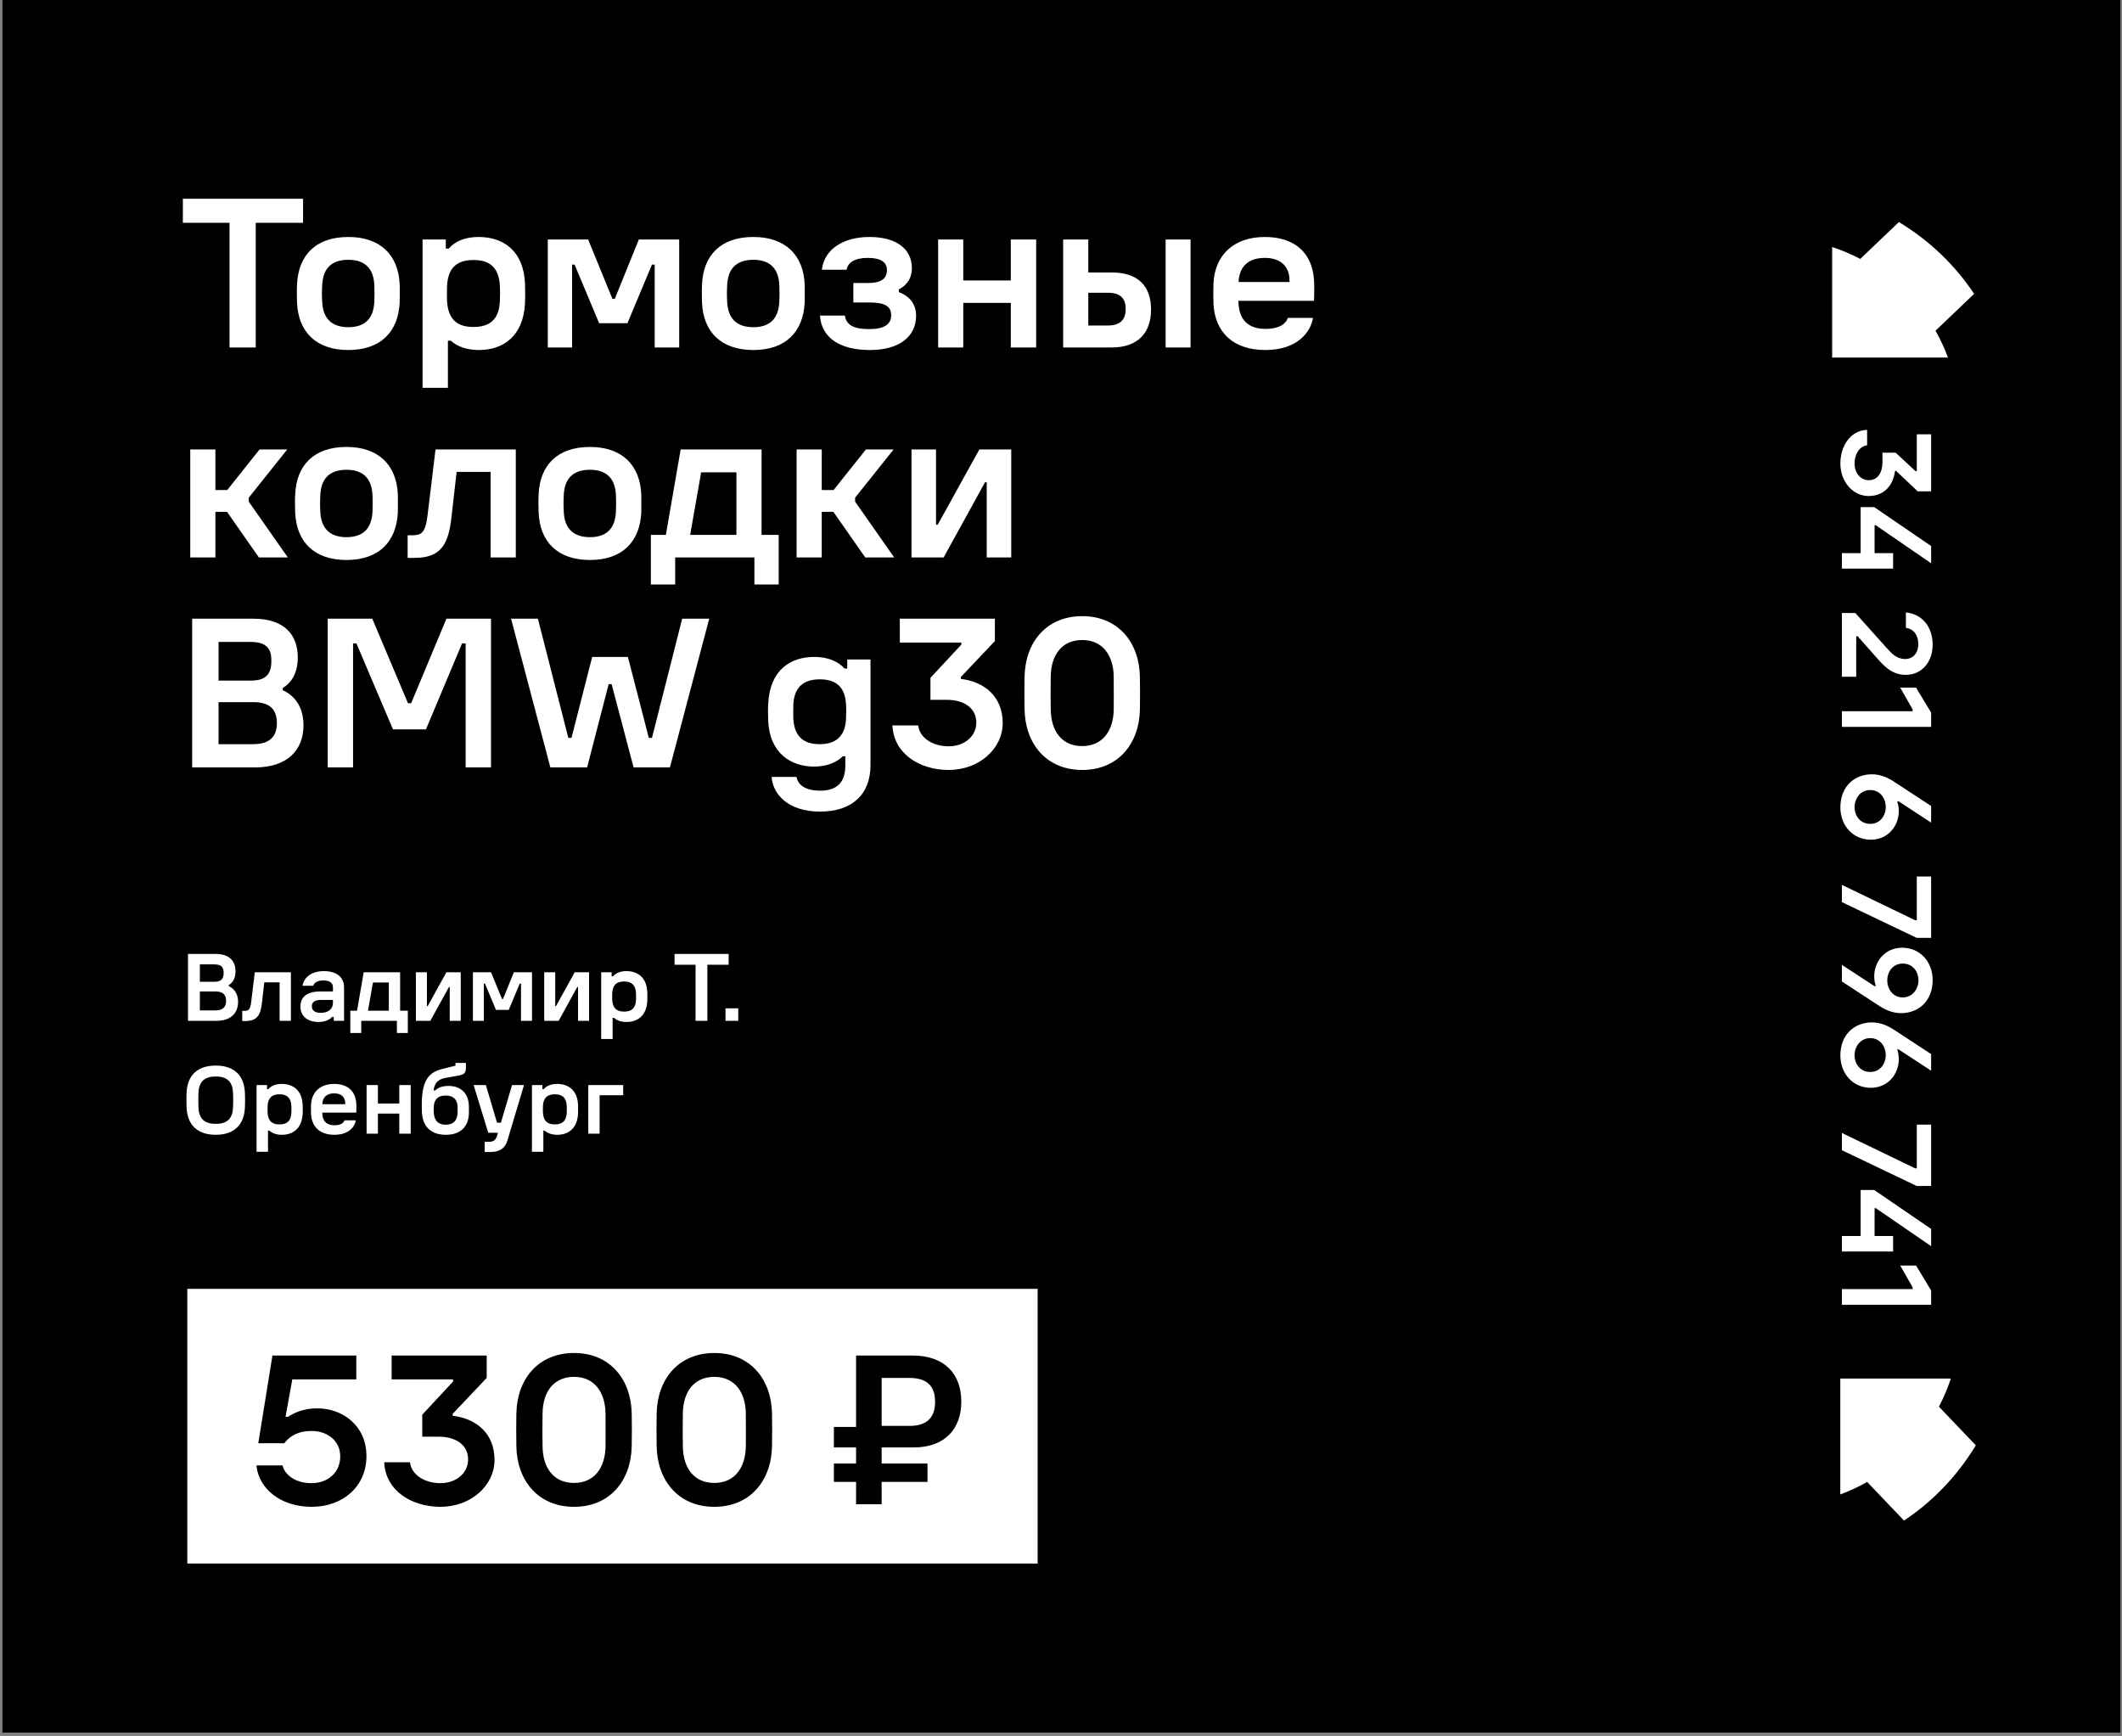 <svg width="566" height="463" viewBox="0 0 566 463" fill="none" xmlns="http://www.w3.org/2000/svg">
<rect x="0" y="0" width="566" height="463" fill="#808080" stroke="none"/>
<rect x="0.651" y="0" width="564.911" height="462.072" fill="black"/>
<rect x="49.958" y="343.737" width="226.81" height="73.255" fill="white"/>
<path d="M84.613 375.605C91.431 375.605 97.742 380.226 97.742 388.34C97.742 396.511 91.375 401.864 83.148 401.864C74.751 401.864 69.004 396.962 68.384 390.82H75.371C75.822 393.074 78.527 395.553 83.035 395.553C87.656 395.553 90.755 392.567 90.755 388.397C90.755 384.17 87.205 381.635 83.148 381.635C79.992 381.635 77.569 382.649 75.822 384.903H68.891L72.666 361.518H95.037V367.885H77.963L76.16 377.859H76.836C78.583 376.676 81.175 375.605 84.613 375.605ZM120.744 377.07V377.577C127.224 378.366 131.901 382.423 131.901 389.355C131.901 396.173 125.646 401.864 117.475 401.864C109.643 401.864 102.768 397.413 102.486 389.974H109.361C109.699 393.186 113.08 395.553 117.475 395.553C121.589 395.553 124.857 392.961 124.857 389.242C124.857 385.297 121.533 383.156 116.968 383.156H112.629V377.296L120.856 368.449V367.885H104.459V361.518H129.816V367.491L120.744 377.07ZM153.114 360.841C162.637 360.841 168.328 367.772 168.497 377.014C168.554 380.057 168.554 382.649 168.497 385.692C168.328 394.933 162.637 401.864 153.114 401.864C143.591 401.864 137.899 394.933 137.73 385.692C137.674 382.649 137.674 379.888 137.73 377.014C137.899 367.772 143.591 360.841 153.114 360.841ZM153.114 395.497C158.58 395.497 161.397 391.383 161.51 385.861C161.51 383.889 161.566 380.677 161.51 376.845C161.397 371.323 158.58 367.209 153.114 367.209C147.704 367.209 144.83 371.153 144.718 376.845C144.661 380.226 144.661 383.776 144.718 385.861C144.83 391.552 147.704 395.497 153.114 395.497ZM190.534 360.841C200.057 360.841 205.748 367.772 205.917 377.014C205.974 380.057 205.974 382.649 205.917 385.692C205.748 394.933 200.057 401.864 190.534 401.864C181.011 401.864 175.319 394.933 175.15 385.692C175.094 382.649 175.094 379.888 175.15 377.014C175.319 367.772 181.011 360.841 190.534 360.841ZM190.534 395.497C196 395.497 198.817 391.383 198.93 385.861C198.93 383.889 198.986 380.677 198.93 376.845C198.817 371.323 196 367.209 190.534 367.209C185.124 367.209 182.25 371.153 182.138 376.845C182.081 380.226 182.081 383.776 182.138 385.861C182.25 391.552 185.124 395.497 190.534 395.497ZM243.668 386.03H235.159V390.313H247.387V395.215H235.159V401.188H228.341V395.215H222.424V390.313H228.341V386.03H222.424V380.564H228.341V361.518H243.386C252.177 361.518 256.403 366.645 256.403 373.802C256.403 380.958 252.177 386.03 243.668 386.03ZM249.416 373.858C249.416 370.139 247.725 367.491 242.597 367.491H235.159V380.282H242.597C247.613 380.282 249.416 377.69 249.416 373.858Z" fill="black"/>
<path d="M48.774 53.002H80.837V59.426H68.215V92.672H61.227V59.426H48.774V53.002ZM92.918 63.201C101.371 63.201 106.273 67.935 106.611 75.88C106.611 76.782 106.668 78.698 106.611 80.67C106.217 88.502 101.54 93.349 92.918 93.349C84.409 93.349 79.563 88.615 79.225 80.67C79.225 79.768 79.112 77.852 79.225 75.88C79.563 68.104 84.184 63.201 92.918 63.201ZM92.918 87.263C97.708 87.263 99.68 84.558 99.849 80.388C99.906 78.923 99.906 77.683 99.849 76.105C99.68 71.992 97.708 69.287 92.918 69.287C88.016 69.287 86.1 72.048 85.931 76.105C85.874 77.176 85.818 78.303 85.931 80.444C86.1 84.558 88.129 87.263 92.918 87.263ZM140.039 75.767C140.096 77.514 140.096 79.374 140.039 80.839C139.589 89.911 133.954 93.349 127.755 93.349C124.487 93.349 121.895 92.391 120.26 90.869H119.472V103.435H112.71V63.877H118.908V66.3H119.697C121.275 64.441 123.923 63.201 127.642 63.201C134.123 63.201 139.701 66.751 140.039 75.767ZM133.334 80.388C133.39 78.641 133.39 77.57 133.334 76.162C133.052 71.823 131.136 69.343 126.29 69.343C121.331 69.343 119.472 71.992 119.246 76.218C119.19 78.078 119.19 79.317 119.246 80.332C119.528 84.671 121.444 87.206 126.29 87.206C131.361 87.206 133.108 84.445 133.334 80.388ZM167.356 86.192H159.805L153.269 70.583H152.593V92.672H146.112V63.877H156.875L163.356 79.712H163.975L170.399 63.877H181.162V92.672H174.626V70.583H173.893L167.356 86.192ZM200.941 63.201C209.394 63.201 214.296 67.935 214.634 75.88C214.634 76.782 214.691 78.698 214.634 80.67C214.24 88.502 209.563 93.349 200.941 93.349C192.432 93.349 187.586 88.615 187.248 80.67C187.248 79.768 187.135 77.852 187.248 75.88C187.586 68.104 192.207 63.201 200.941 63.201ZM200.941 87.263C205.731 87.263 207.703 84.558 207.872 80.388C207.929 78.923 207.929 77.683 207.872 76.105C207.703 71.992 205.731 69.287 200.941 69.287C196.039 69.287 194.123 72.048 193.954 76.105C193.897 77.176 193.841 78.303 193.954 80.444C194.123 84.558 196.151 87.263 200.941 87.263ZM239.728 77.176V77.909C241.756 78.641 244.348 80.388 244.348 84.22C244.348 89.799 239.84 93.349 232.008 93.349C223.95 93.349 219.103 90.024 218.709 84.163H225.358C225.696 86.587 227.556 87.77 231.782 87.77C235.67 87.77 237.699 86.643 237.699 84.051C237.699 81.571 235.84 80.67 231.895 80.67H227.612V75.486H231.501C234.938 75.486 236.572 74.359 236.572 72.048C236.572 69.907 234.938 68.78 231.444 68.78C227.894 68.78 226.147 70.076 225.809 71.936H219.216C219.892 66.3 225.133 63.201 231.951 63.201C238.939 63.201 243.221 66.3 243.221 71.485C243.221 74.697 241.362 76.387 239.728 77.176ZM269.613 74.809V63.877H276.375V92.672H269.613V80.782H256.934V92.672H250.228V63.877H256.934V74.809H269.613ZM290.282 72.668H296.593C303.58 72.668 307.018 76.331 307.018 82.529C307.018 88.728 303.58 92.672 296.48 92.672H283.576V63.877H290.282V72.668ZM310.906 92.672V63.877H317.555V92.672H310.906ZM290.282 86.812H295.522C299.072 86.812 300.256 84.952 300.256 82.417C300.256 79.825 299.072 78.078 295.522 78.078H290.282V86.812ZM350.545 76.105C350.545 77.683 350.545 78.585 350.489 80.219H330.315C330.315 80.613 330.372 80.951 330.372 81.29C330.71 85.403 333.02 87.713 337.585 87.713C341.473 87.713 343.107 86.136 343.501 84.783H350.207C349.644 88.446 346.15 93.349 337.528 93.349C328.907 93.349 324.061 88.615 323.666 81.008C323.61 79.43 323.61 76.951 323.666 75.598C324.004 68.047 329.076 63.201 337.359 63.201C345.53 63.201 350.545 67.653 350.545 76.105ZM337.359 68.78C332.851 68.78 330.597 71.203 330.372 75.035V75.204H343.952V74.809C343.952 71.09 341.642 68.78 337.359 68.78ZM76.78 148.672H69.06L60.551 136.501H57.452V148.672H50.746V119.877H57.452V130.697H60.608L69.229 119.877H76.611L66.355 132.725V133.796L76.78 148.672ZM92.423 119.201C100.876 119.201 105.778 123.935 106.116 131.88C106.116 132.782 106.172 134.698 106.116 136.67C105.722 144.502 101.045 149.349 92.423 149.349C83.914 149.349 79.068 144.615 78.73 136.67C78.73 135.768 78.617 133.852 78.73 131.88C79.068 124.104 83.689 119.201 92.423 119.201ZM92.423 143.263C97.213 143.263 99.185 140.558 99.354 136.388C99.41 134.923 99.41 133.683 99.354 132.105C99.185 127.992 97.213 125.287 92.423 125.287C87.52 125.287 85.605 128.048 85.436 132.105C85.379 133.176 85.323 134.303 85.436 136.444C85.605 140.558 87.633 143.263 92.423 143.263ZM114.079 137.121L116.164 119.877H137.577V148.672H130.871V125.851H121.799L120.447 137.684C119.658 145.179 117.629 148.785 110.585 148.785H108.726V142.756H109.571C112.22 142.756 113.459 142.587 114.079 137.121ZM157.358 119.201C165.81 119.201 170.713 123.935 171.051 131.88C171.051 132.782 171.107 134.698 171.051 136.67C170.656 144.502 165.979 149.349 157.358 149.349C148.849 149.349 144.003 144.615 143.665 136.67C143.665 135.768 143.552 133.852 143.665 131.88C144.003 124.104 148.623 119.201 157.358 119.201ZM157.358 143.263C162.148 143.263 164.12 140.558 164.289 136.388C164.345 134.923 164.345 133.683 164.289 132.105C164.12 127.992 162.148 125.287 157.358 125.287C152.455 125.287 150.539 128.048 150.37 132.105C150.314 133.176 150.258 134.303 150.37 136.444C150.539 140.558 152.568 143.263 157.358 143.263ZM203.133 119.877V142.643H207.697V155.885H201.217V148.672H180.086V155.885H173.606V142.643H177.606L181.551 119.877H203.133ZM196.427 125.963H187.017L184.087 142.643H196.427V125.963ZM238.512 148.672H230.792L222.283 136.501H219.184V148.672H212.478V119.877H219.184V130.697H222.339L230.961 119.877H238.343L228.087 132.725V133.796L238.512 148.672ZM261.218 119.877H269.727V148.672H263.19V128.612H262.739L251.695 148.672H243.129V119.877H249.666V139.938H250.117L261.218 119.877ZM75.428 183.485V184.105C77.963 185.175 80.95 187.936 80.95 193.402C80.95 199.995 76.724 204.672 67.99 204.672H51.254V165.002H67.595C76.104 165.002 79.428 169.566 79.428 175.314C79.428 179.878 77.456 182.245 75.428 183.485ZM72.385 176.216C72.385 173.229 71.314 171.2 66.806 171.2H58.297V181.512H67.031C71.596 181.512 72.385 178.977 72.385 176.216ZM58.297 198.474H67.482C72.047 198.474 73.85 196.333 73.85 192.839C73.85 189.571 72.328 187.26 67.595 187.26H58.297V198.474ZM87.408 204.672V165.002H99.298L108.821 187.542H109.666L119.077 165.002H130.967V204.672H124.204V171.595H123.247L113.611 194.529H104.82L95.071 171.595H94.17V204.672H87.408ZM173.901 196.783L181.959 165.002H189.172L178.691 204.672H168.998L163.138 182.47H162.349L156.601 204.672H146.797L136.315 165.002H143.472L151.586 196.783H152.432L157.954 175.201H167.477L173.056 196.783H173.901ZM225.987 178.3V175.877H232.186V204.053C232.186 211.829 227.34 216.45 218.718 216.45C210.209 216.45 206.096 211.772 205.814 207.208H212.463C212.745 209.068 214.492 210.871 218.775 210.871C223.452 210.871 225.48 208.448 225.48 204.109V201.686H224.804C223.17 203.32 220.521 204.447 217.14 204.447C211.055 204.447 205.251 200.953 204.912 192.163C204.856 190.19 204.8 189.514 204.912 187.598C205.363 178.639 210.886 175.201 217.197 175.201C220.916 175.201 223.621 176.441 225.255 178.3H225.987ZM211.618 191.881C211.9 195.825 213.759 198.474 218.662 198.474C223.621 198.474 225.48 195.6 225.649 191.825C225.706 190.19 225.762 189.627 225.649 187.767C225.424 183.766 223.508 181.174 218.662 181.174C213.59 181.174 211.844 184.048 211.618 187.711C211.562 189.289 211.562 190.585 211.618 191.881ZM256.292 180.554V181.062C262.773 181.851 267.45 185.908 267.45 192.839C267.45 199.657 261.195 205.349 253.024 205.349C245.191 205.349 238.317 200.897 238.035 193.459H244.91C245.248 196.671 248.629 199.037 253.024 199.037C257.138 199.037 260.406 196.445 260.406 192.726C260.406 188.782 257.081 186.64 252.517 186.64H248.178V180.78L256.405 171.933V171.369H240.007V165.002H265.365V170.975L256.292 180.554ZM288.663 164.326C298.186 164.326 303.877 171.257 304.046 180.498C304.102 183.541 304.102 186.133 304.046 189.176C303.877 198.417 298.186 205.349 288.663 205.349C279.139 205.349 273.448 198.417 273.279 189.176C273.223 186.133 273.223 183.372 273.279 180.498C273.448 171.257 279.139 164.326 288.663 164.326ZM288.663 198.981C294.128 198.981 296.946 194.867 297.059 189.345C297.059 187.373 297.115 184.161 297.059 180.329C296.946 174.807 294.128 170.693 288.663 170.693C283.253 170.693 280.379 174.638 280.266 180.329C280.21 183.71 280.21 187.26 280.266 189.345C280.379 195.036 283.253 198.981 288.663 198.981Z" fill="white"/>
<path d="M57.546 284.186C62.516 284.186 65.204 286.9 65.331 291.616C65.381 292.96 65.381 293.898 65.331 295.192C65.204 299.908 62.516 302.647 57.546 302.647C52.576 302.647 49.888 299.908 49.761 295.192C49.71 293.848 49.71 292.935 49.761 291.616C49.888 286.9 52.576 284.186 57.546 284.186ZM57.546 299.731C60.766 299.731 62.059 298.158 62.161 295.268C62.212 293.898 62.212 292.909 62.161 291.54C62.059 288.675 60.766 287.102 57.546 287.102C54.325 287.102 53.032 288.675 52.931 291.54C52.88 292.909 52.88 293.898 52.931 295.268C53.032 298.158 54.325 299.731 57.546 299.731ZM80.734 294.735C80.76 295.521 80.76 296.358 80.734 297.017C80.532 301.1 77.996 302.647 75.207 302.647C73.736 302.647 72.569 302.216 71.834 301.531H71.479V307.186H68.436V289.385H71.225V290.475H71.58C72.29 289.638 73.482 289.08 75.156 289.08C78.072 289.08 80.582 290.678 80.734 294.735ZM77.717 296.814C77.742 296.028 77.742 295.547 77.717 294.913C77.59 292.96 76.728 291.844 74.547 291.844C72.316 291.844 71.479 293.036 71.378 294.938C71.352 295.775 71.352 296.333 71.378 296.789C71.504 298.742 72.367 299.883 74.547 299.883C76.829 299.883 77.615 298.64 77.717 296.814ZM95.056 294.887C95.056 295.597 95.056 296.003 95.031 296.738H85.952C85.952 296.916 85.978 297.068 85.978 297.22C86.13 299.071 87.17 300.111 89.224 300.111C90.973 300.111 91.709 299.401 91.886 298.792H94.904C94.65 300.441 93.078 302.647 89.198 302.647C85.319 302.647 83.138 300.517 82.96 297.093C82.935 296.383 82.935 295.268 82.96 294.659C83.112 291.261 85.395 289.08 89.122 289.08C92.799 289.08 95.056 291.084 95.056 294.887ZM89.122 291.591C87.094 291.591 86.079 292.681 85.978 294.405V294.482H92.089V294.304C92.089 292.63 91.049 291.591 89.122 291.591ZM106.504 294.304V289.385H109.546V302.342H106.504V296.992H100.798V302.342H97.781V289.385H100.798V294.304H106.504ZM125.06 294.862C125.086 295.623 125.086 296.282 125.06 297.093C124.933 300.415 122.854 302.647 118.949 302.647C114.765 302.647 112.635 300.263 112.534 296.459C112.508 295.978 112.483 294.228 112.508 293.797C112.686 287.838 114.562 285.911 118.061 285.074L121.485 284.212V283.476H124.274V284.871C124.274 286.088 123.691 286.621 122.575 286.798L118.67 287.508C116.565 287.889 115.754 289.309 115.678 290.83H116.058C116.844 290.069 117.985 289.613 119.659 289.613C122.423 289.613 124.933 291.134 125.06 294.862ZM122.043 296.865C122.068 296.181 122.068 295.952 122.043 295.141C121.967 293.264 120.978 292.174 118.873 292.174C116.743 292.174 115.805 293.264 115.703 295.141C115.653 295.826 115.678 296.307 115.703 296.738C115.805 298.716 116.768 299.959 118.873 299.959C120.952 299.959 121.967 298.818 122.043 296.865ZM133.608 299.426L136.574 289.385H139.77L135.332 304.194C134.749 306.171 133.379 307.236 130.768 307.236H129.272V304.523H130.286C131.604 304.523 132.238 304.117 132.619 302.799L132.822 302.114H130.235L126.33 289.385H129.601L132.568 299.426H133.608ZM154.182 294.735C154.208 295.521 154.208 296.358 154.182 297.017C153.98 301.1 151.444 302.647 148.654 302.647C147.184 302.647 146.017 302.216 145.282 301.531H144.927V307.186H141.884V289.385H144.673V290.475H145.028C145.738 289.638 146.93 289.08 148.604 289.08C151.52 289.08 154.03 290.678 154.182 294.735ZM151.165 296.814C151.19 296.028 151.19 295.547 151.165 294.913C151.038 292.96 150.176 291.844 147.995 291.844C145.764 291.844 144.927 293.036 144.825 294.938C144.8 295.775 144.8 296.333 144.825 296.789C144.952 298.742 145.814 299.883 147.995 299.883C150.277 299.883 151.063 298.64 151.165 296.814ZM156.915 289.385H166.221V292.098H159.933V302.342H156.915V289.385Z" fill="white"/>
<path d="M61.02 262.724V263.003C62.161 263.484 63.505 264.727 63.505 267.187C63.505 270.153 61.603 272.258 57.673 272.258H50.141V254.406H57.495C61.324 254.406 62.82 256.46 62.82 259.047C62.82 261.101 61.933 262.166 61.02 262.724ZM59.651 259.453C59.651 258.109 59.169 257.196 57.14 257.196H53.311V261.836H57.242C59.295 261.836 59.651 260.695 59.651 259.453ZM53.311 269.469H57.444C59.498 269.469 60.31 268.505 60.31 266.933C60.31 265.462 59.625 264.423 57.495 264.423H53.311V269.469ZM67.022 267.06L67.96 259.3H77.596V272.258H74.578V261.988H70.496L69.887 267.313C69.532 270.686 68.619 272.309 65.45 272.309H64.613V269.596H64.993C66.185 269.596 66.743 269.52 67.022 267.06ZM86.396 258.996C89.667 258.996 91.772 260.492 91.772 263.383V272.258H89.008V271.193H88.653C87.74 272.106 86.472 272.562 84.925 272.562C82.06 272.562 80.132 271.016 80.132 268.429C80.132 265.868 81.907 264.423 85.432 264.423H88.805V263.332C88.805 262.039 87.816 261.481 86.193 261.481C84.545 261.481 83.733 262.191 83.556 262.901H80.69C81.02 260.847 82.846 258.996 86.396 258.996ZM85.534 270.128C87.41 270.128 88.805 269.215 88.805 267.415V266.68H85.61C83.962 266.68 83.175 267.263 83.175 268.378C83.175 269.494 84.037 270.128 85.534 270.128ZM106.725 259.3V269.545H108.779V275.504H105.862V272.258H96.353V275.504H93.437V269.545H95.238L97.013 259.3H106.725ZM103.707 262.039H99.472L98.154 269.545H103.707V262.039ZM119.07 259.3H122.899V272.258H119.957V263.231H119.754L114.784 272.258H110.93V259.3H113.871V268.328H114.074L119.07 259.3ZM135.694 269.342H132.296L129.355 262.318H129.051V272.258H126.134V259.3H130.978L133.894 266.426H134.173L137.064 259.3H141.907V272.258H138.965V262.318H138.636L135.694 269.342ZM153.292 259.3H157.121V272.258H154.18V263.231H153.977L149.007 272.258H145.153V259.3H148.094V268.328H148.297L153.292 259.3ZM172.656 264.651C172.681 265.437 172.681 266.274 172.656 266.933C172.453 271.016 169.917 272.562 167.128 272.562C165.657 272.562 164.491 272.131 163.755 271.447H163.4V277.101H160.357V259.3H163.147V260.391H163.502C164.212 259.554 165.403 258.996 167.077 258.996C169.993 258.996 172.504 260.594 172.656 264.651ZM169.638 266.73C169.664 265.944 169.664 265.462 169.638 264.828C169.511 262.876 168.649 261.76 166.469 261.76C164.237 261.76 163.4 262.952 163.299 264.854C163.273 265.691 163.273 266.248 163.299 266.705C163.426 268.657 164.288 269.798 166.469 269.798C168.751 269.798 169.537 268.556 169.638 266.73ZM179.924 254.406H194.353V257.297H188.673V272.258H185.528V257.297H179.924V254.406ZM193.517 272.258V268.911H196.915V272.258H193.517Z" fill="white"/>
<path d="M505.758 125.595L505.453 125.595C504.98 129.483 502.546 132.289 498.387 132.289C494.296 132.289 490.881 128.536 490.881 123.634C490.881 118.934 493.552 114.809 498.015 114.64L498.015 118.765C496.088 118.968 494.668 120.997 494.668 123.634C494.668 126.102 496.223 128.063 498.455 128.063C500.821 128.063 502.106 126.068 502.106 123.329L502.106 120.726L505.622 120.726L510.931 125.662L511.269 125.662L511.269 115.824L515.089 115.824L515.089 131.038L511.505 131.038L505.758 125.595ZM500.01 147.519L504.946 147.519L504.946 151.644L491.287 151.644L491.287 147.519L496.291 147.519L496.291 135.246L499.908 135.246L515.089 145.625L515.089 150.224L500.314 140.081L500.01 140.081L500.01 147.519ZM495.479 169.673L495.107 169.673L495.107 180.492L491.287 180.492L491.287 163.485L494.871 163.485L503.12 172.682C504.574 174.305 505.859 175.758 508.226 175.758C510.221 175.758 511.674 174.169 511.674 171.803C511.674 169.334 510.356 167.712 508.361 167.441L508.361 163.35C512.486 163.688 515.495 167.002 515.495 171.904C515.495 176.908 512.283 179.985 508.327 179.985C504.743 179.985 502.613 177.753 500.686 175.555L495.479 169.673ZM511.066 183.383L515.089 190.044L515.089 193.864L491.287 193.864L491.287 189.672L510.153 189.672L510.153 189.198L506.84 183.383L511.066 183.383ZM506.468 216.308C506.468 220.163 503.695 223.949 498.996 223.949C494.161 223.949 490.881 220.095 490.881 215.328C490.881 209.715 494.668 206.503 499.3 206.503C501.667 206.503 503.661 207.45 505.487 208.667L515.089 214.956L515.089 219.385L506.4 213.705L506.028 213.705C506.231 214.314 506.468 215.159 506.468 216.308ZM494.668 215.26C494.668 217.627 496.223 219.723 498.86 219.723C501.464 219.723 502.985 217.559 502.985 215.226C502.985 212.961 501.498 210.696 498.86 210.696C496.257 210.696 494.668 212.927 494.668 215.26ZM511.269 233.763L515.089 233.763L515.089 250.127L511.235 250.127L491.287 240.592L491.287 235.994L510.829 245.427L511.269 245.427L511.269 233.763ZM515.495 261.377C515.495 266.99 511.708 270.202 507.076 270.202C504.709 270.202 502.715 269.255 500.889 268.038L491.287 261.749L491.287 257.32L499.976 263L500.348 263C500.145 262.391 499.908 261.546 499.908 260.397C499.908 256.542 502.681 252.756 507.38 252.756C512.215 252.756 515.495 256.61 515.495 261.377ZM503.391 261.479C503.391 263.744 504.879 266.009 507.516 266.009C510.119 266.009 511.708 263.778 511.708 261.445C511.708 259.078 510.153 256.982 507.516 256.982C504.912 256.982 503.391 259.146 503.391 261.479ZM506.468 282.476C506.468 286.33 503.695 290.117 498.996 290.117C494.161 290.117 490.881 286.262 490.881 281.495C490.881 275.883 494.668 272.671 499.3 272.671C501.667 272.671 503.661 273.618 505.487 274.835L515.089 281.123L515.089 285.552L506.4 279.872L506.028 279.872C506.231 280.481 506.468 281.326 506.468 282.476ZM494.668 281.428C494.668 283.794 496.223 285.891 498.86 285.891C501.464 285.891 502.985 283.727 502.985 281.394C502.985 279.129 501.498 276.863 498.86 276.863C496.257 276.863 494.668 279.095 494.668 281.428ZM511.269 299.93L515.089 299.93L515.089 316.294L511.235 316.294L491.287 306.76L491.287 302.161L510.829 311.594L511.269 311.594L511.269 299.93ZM500.01 329.644L504.946 329.644L504.946 333.769L491.287 333.769L491.287 329.644L496.291 329.644L496.291 317.371L499.908 317.371L515.089 327.751L515.089 332.349L500.314 322.206L500.01 322.206L500.01 329.644ZM511.066 337.51L515.089 344.17L515.089 347.991L491.287 347.991L491.287 343.798L510.153 343.798L510.153 343.325L506.84 337.51L511.066 337.51Z" fill="white"/>
<path d="M490.861 367.663L490.861 387.728L490.861 398.556C493.343 397.647 495.738 396.535 498.023 395.229L507.857 405.53C515.571 400.413 522.122 393.548 527.007 385.465L517.173 375.164C518.423 372.774 519.481 370.268 520.355 367.663L510.018 367.663L490.861 367.663Z" fill="white"/>
<path d="M488.689 95.364L508.754 95.364L519.582 95.364C518.673 92.882 517.561 90.487 516.255 88.202L526.556 78.368C521.439 70.654 514.574 64.103 506.491 59.218L496.19 69.052C493.8 67.802 491.294 66.744 488.689 65.87L488.689 76.208L488.689 95.364Z" fill="white"/>
</svg>
